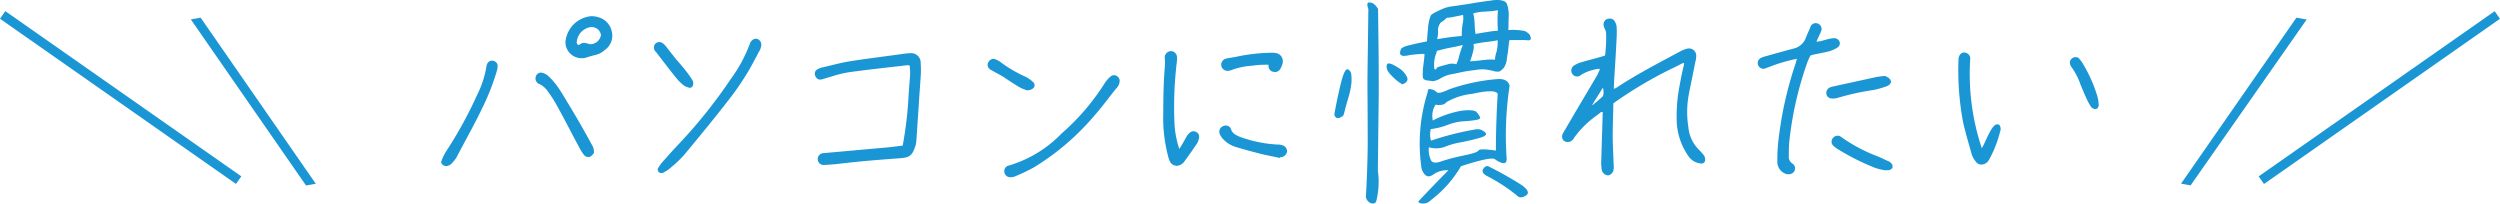 <svg xmlns="http://www.w3.org/2000/svg" width="243.659" height="19.842" viewBox="0 0 243.659 19.842">
  <path id="パス_208" data-name="パス 208" d="M23,17.924,0,1.825l.519-.74,23,16.1-.518.74Zm7.779-.013L19.556,1.724l-.955.169L29.827,18.079l.954-.168ZM52.563,8.187a2.083,2.083,0,0,1,.886.8l.074.1a10.5,10.5,0,0,1,.742,1.18c.409.728.871,1.607,1.318,2.458.324.617.643,1.222.93,1.748a3.486,3.486,0,0,0,.461.69.568.568,0,0,0,.38.14.461.461,0,0,0,.161-.028,1.116,1.116,0,0,0,.354-.346l.021-.03,0-.037a1.338,1.338,0,0,0-.231-.8l-.048-.087c-.591-1.1-1.478-2.64-2.207-3.84-.1-.156-.189-.313-.284-.471-.25-.418-.51-.851-.8-1.255a7.073,7.073,0,0,0-.939-1.053,1.336,1.336,0,0,0-.624-.277.515.515,0,0,0-.529.367.573.573,0,0,0,.139.617.365.365,0,0,0,.194.122ZM55.109,4.1A2.768,2.768,0,0,1,57.7,1.572c.059.008.1.012.148.017a1.847,1.847,0,0,1,.423.078A1.82,1.82,0,0,1,59.63,3.081a1.7,1.7,0,0,1-.656,1.771,2.205,2.205,0,0,1-1.068.536l-.1.026c-.212.057-.431.115-.634.188a1.647,1.647,0,0,1-.486.073A1.574,1.574,0,0,1,55.109,4.1Zm1.108-.066a.319.319,0,0,0,.169.365l.1-.061a1.031,1.031,0,0,1,.381-.164h.005a1.623,1.623,0,0,1,.437.082c.066.019.132.038.2.052l.062,0a1.061,1.061,0,0,0,1-.892.9.9,0,0,0-.915-.775,1.138,1.138,0,0,0-.452.1,1.593,1.593,0,0,0-.984,1.295ZM43.534,16.187l.053-.012.042-.013a.84.84,0,0,0,.3-.144,3.269,3.269,0,0,0,.573-.692c.273-.531.585-1.108.9-1.7.527-.979,1.073-1.992,1.5-2.887a22.91,22.91,0,0,0,1.507-3.771l.021-.079a1.7,1.7,0,0,0,.071-.45.448.448,0,0,0-.124-.339.556.556,0,0,0-.4-.19.518.518,0,0,0-.508.355.489.489,0,0,0-.057.216,9.8,9.8,0,0,1-.916,2.787,40.873,40.873,0,0,1-3.029,5.511,4.34,4.34,0,0,0-.424.867.3.3,0,0,0,.005.305.541.541,0,0,0,.478.234Zm21.086-.456a3.208,3.208,0,0,0-.463.64c-.108.11-.032.32.044.4a.438.438,0,0,0,.284.1.344.344,0,0,0,.111-.018c.061-.036.122-.071.185-.1a2.67,2.67,0,0,0,.494-.326l.162-.142a10.984,10.984,0,0,0,1.307-1.261l.034-.042c1.44-1.742,2.931-3.544,4.331-5.359a28.08,28.08,0,0,0,1.973-2.926l.234-.431c.211-.386.411-.75.6-1.136l.024-.043A1.414,1.414,0,0,0,74.2,4.34a.568.568,0,0,0-.3-.5.394.394,0,0,0-.246-.064.588.588,0,0,0-.412.21l-.034.046a.59.59,0,0,0-.113.2,14.01,14.01,0,0,1-1.857,3.451,49.035,49.035,0,0,1-5.076,6.351c-.541.564-1.075,1.168-1.541,1.694ZM63.911,5.043l.023.021.513.666c.494.644,1,1.309,1.534,1.954a4.493,4.493,0,0,0,.556.556,1.316,1.316,0,0,0,.494.265l.084.031a.386.386,0,0,0,.119.02.309.309,0,0,0,.161-.044.3.3,0,0,0,.14-.2.613.613,0,0,0-.031-.464,7.7,7.7,0,0,0-.6-.87c-.263-.345-.552-.679-.831-1-.1-.115-.2-.23-.292-.341-.144-.187-.286-.368-.429-.549s-.287-.365-.435-.557a1.326,1.326,0,0,0-.431-.381.545.545,0,0,0-.648.146.594.594,0,0,0-.039.595.331.331,0,0,0,.114.158ZM80,7.749a.693.693,0,0,0,.239-.055.883.883,0,0,1,.125-.038c.216-.06.432-.125.647-.189a11.6,11.6,0,0,1,1.717-.424c1.416-.2,2.856-.361,4.249-.52.478-.054.955-.108,1.442-.165a.467.467,0,0,1,.188.019l.052.011a5.811,5.811,0,0,1,.007,1.381c-.038.476-.072.951-.105,1.428a37.712,37.712,0,0,1-.579,4.991l-.306.039c-.536.068-1.042.134-1.541.17-1.938.176-3.9.353-5.859.527a.582.582,0,0,0-.577.566.57.57,0,0,0,.565.587c.238,0,.479-.02.71-.039.118-.01.237-.02.362-.027.918-.106,1.9-.219,2.884-.309,1.111-.1,2.254-.187,3.358-.269l.23-.017c.92-.071,1.132-.331,1.432-1.254a1.5,1.5,0,0,0,.054-.3c0-.047.01-.093.019-.148l.265-3.968c.022-.383.051-.772.078-1.161.027-.371.054-.742.076-1.107v0a9.191,9.191,0,0,0,0-1.338.924.924,0,0,0-1.051-.952,4.374,4.374,0,0,0-.547.045c-.658.094-1.316.182-1.973.269-1.019.136-2.07.275-3.1.437-.718.1-1.444.278-2.147.45l-.694.167a1.561,1.561,0,0,0-.523.188.481.481,0,0,0-.265.579.6.6,0,0,0,.207.327.43.43,0,0,0,.355.1ZM96.48,6.743a.574.574,0,0,0,.175.112.54.54,0,0,1,.07.038c.169.1.338.191.507.282s.321.172.482.268l.418.276c.365.242.742.492,1.122.713a2.948,2.948,0,0,0,.6.288c.068.026.132.051.187.075l.032.014.165-.02a.584.584,0,0,0,.189-.037.732.732,0,0,0,.341-.223.4.4,0,0,0-.087-.537,3.157,3.157,0,0,0-.675-.485,12.875,12.875,0,0,1-2.53-1.483,2.352,2.352,0,0,0-.472-.25.3.3,0,0,0-.174-.038.578.578,0,0,0-.5.323.492.492,0,0,0-.057.387.5.5,0,0,0,.205.3Zm1.4,9.959a.572.572,0,0,0,.19.42.542.542,0,0,0,.358.147,1.082,1.082,0,0,0,.6-.122,15.959,15.959,0,0,0,1.754-.844,24.3,24.3,0,0,0,5.893-5.05c.448-.5.879-1.056,1.295-1.591.265-.341.529-.682.8-1.014l.029-.037a1.07,1.07,0,0,0,.329-.776h0a.574.574,0,0,0-.338-.458.5.5,0,0,0-.5.038,3,3,0,0,0-.58.628,22.212,22.212,0,0,1-4.251,4.974,11.793,11.793,0,0,1-5.142,3.121.527.527,0,0,0-.43.563Zm21.156-10.26a.63.63,0,0,0,.76.447.319.319,0,0,0,.11-.022l.048-.01a6.952,6.952,0,0,1,2.084-.453,9.453,9.453,0,0,1,1.594-.095c0,.048,0,.088.006.137a.546.546,0,0,0,.464.549.584.584,0,0,0,.173.025.606.606,0,0,0,.521-.326,2.422,2.422,0,0,0,.213-.522.861.861,0,0,0-.123-.67.835.835,0,0,0-.574-.337,2.191,2.191,0,0,0-.365-.023h-.01a16.975,16.975,0,0,0-3.372.377c-.164.032-.329.06-.493.088s-.332.055-.506.09a.622.622,0,0,0-.53.744v0Zm.159,7.1a2.747,2.747,0,0,0,1.2.765c.84.265,1.715.489,2.562.707.279.069.564.127.853.186.258.052.519.1.778.166l.154.037v-.078h.069a.669.669,0,0,0,.636-.575v-.011a.631.631,0,0,0-.526-.6,1.284,1.284,0,0,0-.427-.051,12.654,12.654,0,0,1-3.617-.739c-.391-.165-.76-.32-.9-.765a.519.519,0,0,0-.3-.31.553.553,0,0,0-.453.015.592.592,0,0,0-.338.313.6.6,0,0,0,0,.471,1.976,1.976,0,0,0,.308.473Zm-4.649,2.6a.741.741,0,0,0,.17.02,1.028,1.028,0,0,0,.773-.507c.418-.558.826-1.15,1.177-1.666a1.5,1.5,0,0,0,.19-.546.491.491,0,0,0-.255-.569.522.522,0,0,0-.63.054,1.328,1.328,0,0,0-.337.406c-.067.111-.128.224-.189.335s-.12.217-.188.331c-.085.155-.191.315-.295.471a.413.413,0,0,0-.025.038,9.154,9.154,0,0,1-.459-2.33,35.495,35.495,0,0,1,.154-5.535c.009-.133.024-.265.041-.4a5.28,5.28,0,0,0,.047-.574.662.662,0,0,0-.17-.5.564.564,0,0,0-.417-.186h-.054a.625.625,0,0,0-.556.688c.021.214.021.435.021.638-.146,1.763-.156,3-.168,4.3,0,.287,0,.579-.009.884a14.767,14.767,0,0,0,.512,3.848c.081.283.205.711.665.793Zm16.179-4.748c.154-.044.242-.176.287-.4.065-.242.176-.728.4-1.454a7.735,7.735,0,0,0,.309-1.521,4.554,4.554,0,0,0-.022-.771.612.612,0,0,0-.309-.484c-.176-.088-.353.176-.551.793-.176.6-.463,1.807-.793,3.592.088.374.33.463.683.242Zm5.839-6.015a.235.235,0,0,1-.11-.2.83.83,0,0,1,.089-.374c.044-.132.286-.265.727-.375.419-.11,1.036-.242,1.807-.4.022-.286.045-.727.11-1.3a3.924,3.924,0,0,1,.2-1.058.556.556,0,0,1,.154-.265,5.61,5.61,0,0,1,.838-.44,3.6,3.6,0,0,1,1.013-.33c.221-.022.771-.11,1.675-.243q1.354-.231,2.182-.33a3.541,3.541,0,0,1,1.035-.044,1.075,1.075,0,0,0,.265.065.846.846,0,0,1,.286.221,3.991,3.991,0,0,1,.133.4,3.718,3.718,0,0,1,.065,1.124c0,.528-.021.9-.021,1.1a6.085,6.085,0,0,1,.9,0c.242.022.419.044.573.066a.845.845,0,0,1,.4.2.822.822,0,0,1,.242.242c.021.088.044.154.066.242a.211.211,0,0,1-.045.2.321.321,0,0,1-.264.044c-.11,0-.242-.021-.375-.021h-1.388a5.388,5.388,0,0,0-.089.572,9.4,9.4,0,0,1-.153,1.1,2.013,2.013,0,0,1-.309,1.035,2.536,2.536,0,0,1-.287.265c-.065.065-.109.088-.154.088a.393.393,0,0,0-.132.022,1.715,1.715,0,0,1-.528-.089,6.788,6.788,0,0,0-.771-.132,3.965,3.965,0,0,0-.947.066c-.419.044-.859.109-1.3.2-.462.109-.814.176-1.079.22a3.3,3.3,0,0,0-.991.4,1.9,1.9,0,0,1-.75.265,4.163,4.163,0,0,0-.44-.066.752.752,0,0,1-.418-.132c-.089-.066-.11-.22-.11-.463s.021-.418.021-.551c.022-.132.044-.374.089-.727a6.507,6.507,0,0,0,.065-.728,11.8,11.8,0,0,0-1.5.133,2.27,2.27,0,0,1-.484.065.456.456,0,0,1-.287-.065ZM143.59,1.3a5,5,0,0,1,.132.992,8.694,8.694,0,0,0,.088,1.014c.507-.089.9-.154,1.212-.2a7.131,7.131,0,0,1,.97-.11,14.121,14.121,0,0,1,0-2.005,5.505,5.505,0,0,1-.815.109c-.33.022-.6.045-.771.045a6.647,6.647,0,0,0-.815.153Zm-.309,4.672a6.235,6.235,0,0,0,.639-.044c.221-.022.485-.066.793-.089a4.8,4.8,0,0,1,.992-.021,2.919,2.919,0,0,1,.154-.771,4.031,4.031,0,0,0,.109-1.124c-.33.066-.639.11-.969.154a13.912,13.912,0,0,0-1.389.221,1.283,1.283,0,0,1-.021.639,7.148,7.148,0,0,1-.309,1.036Zm-3.217-2.159c.463-.066.859-.133,1.189-.177s.728-.088,1.212-.132a7.138,7.138,0,0,1,.088-1.168,2.507,2.507,0,0,0,.044-.882c-.418.089-.749.154-.969.2a3.393,3.393,0,0,1-.463.066c-.088-.021-.2.044-.331.177a2.011,2.011,0,0,1-.374.264,1.133,1.133,0,0,0-.309.815,2.267,2.267,0,0,1-.088.838Zm-.287,2.533c-.021.485.089.573.331.2.374-.11.705-.2,1.014-.286a1.464,1.464,0,0,1,.815,0,3.22,3.22,0,0,0,.264-.728,8.361,8.361,0,0,1,.375-1.146c-.375.088-.749.177-1.124.242s-.837.177-1.41.331a1.5,1.5,0,0,1-.11.374,2.808,2.808,0,0,0-.154,1.014Zm-1.519,13.265c.616-.661,1.586-1.675,2.908-3.019a2.338,2.338,0,0,0-1.41.374c-.353.265-.617.287-.838.089a1.311,1.311,0,0,1-.4-.859,16.537,16.537,0,0,1,.64-7.249c-.022-.243.088-.309.33-.243a1.1,1.1,0,0,1,.551.287c.154.132.551.021,1.212-.287a18.321,18.321,0,0,1,4.649-.991c.683-.066,1.1.154,1.233.639a32.088,32.088,0,0,0-.286,7.117c0,.353-.132.485-.419.419a1.9,1.9,0,0,1-.727-.375c-.242-.176-1.322.044-3.306.684a11.312,11.312,0,0,1-2.93,3.305,1.024,1.024,0,0,1-.859.33c-.265-.021-.375-.109-.353-.22Zm4.472-4.473c.859-.177,1.3-.331,1.366-.463.065-.154.616-.154,1.7,0,0-1.873.066-3.724.176-5.53-.153-.331-.991-.331-2.468,0a6.257,6.257,0,0,0-2.533.814c-.177.243-.529.331-1.058.243a2.043,2.043,0,0,0-.265,1.542A9.52,9.52,0,0,1,142.4,10.8q1.223-.165,1.521.132a2.372,2.372,0,0,1,.331.485c.044.088-.022.176-.221.242a9.287,9.287,0,0,1-1.256.154,5.17,5.17,0,0,0-1.608.33,6.869,6.869,0,0,1-1.719.44,2.172,2.172,0,0,0,.022,1.124,28.675,28.675,0,0,1,4.362-1.1.982.982,0,0,1,.815.221q.529.33-.4.6a19.265,19.265,0,0,1-1.983.463,7.54,7.54,0,0,0-1.5.44,2.479,2.479,0,0,1-1.5.021,2.415,2.415,0,0,0,.2,1.256c.132.287.506.309,1.1.089a17.076,17.076,0,0,1,2.159-.551Zm1.829,1.322c-.153.243-.021.485.353.684a16.819,16.819,0,0,1,2.887,1.873q.429.464,1.058-.066c.154-.242-.021-.529-.528-.9a36.339,36.339,0,0,0-3.239-1.829c-.2-.088-.375,0-.529.242Zm-7.888-8.241c.4-.132.573-.353.484-.661a2.117,2.117,0,0,0-.9-.97c-.507-.33-.837-.462-1.035-.374-.177.33-.044.727.419,1.168a4.6,4.6,0,0,0,1.035.837Zm-3.063,11.59c.286.066.463,0,.528-.2a7.841,7.841,0,0,0,.154-3l.089-7.623c0-.97,0-2.446-.022-4.451s-.044-3.217-.044-3.657c-.309-.507-.617-.7-.991-.617-.089.132-.066.33.044.617-.044,3.768-.089,6.169-.089,7.183s.022,2.556.022,4.6c.022,2.049-.044,4.23-.176,6.544a.813.813,0,0,0,.484.595Zm18.629-6.6a3.079,3.079,0,0,1,.3-.564c.645-1.112,1.3-2.219,1.953-3.322q.59-.993,1.174-1.985a5.484,5.484,0,0,0,.24-.529c.012-.028.024-.058.036-.088-.058,0-.11,0-.159-.005l-.1-.005-.233.062a4.027,4.027,0,0,0-1.363.533.528.528,0,0,1-.149.1.555.555,0,0,1-.691-.2.582.582,0,0,1,.141-.8,2.44,2.44,0,0,1,.562-.283c.417-.134.834-.244,1.236-.351.274-.072.548-.146.821-.225l.43-.137a13.661,13.661,0,0,0,.1-2.207.891.891,0,0,0-.11-.351,2.037,2.037,0,0,1-.1-.257.6.6,0,0,1,.192-.682.68.68,0,0,1,.369-.1.519.519,0,0,1,.46.215,1.46,1.46,0,0,1,.215.533,10.341,10.341,0,0,1,0,1.168c-.066,1.37-.156,2.78-.242,4.144,0,.216-.016.453-.034.728l0,.051a.744.744,0,0,0,.274-.112c1.645-1.091,3.415-2.039,5.128-2.955l.84-.451c.063-.031.123-.062.182-.094a2.672,2.672,0,0,1,.643-.271.743.743,0,0,1,.691.091.756.756,0,0,1,.277.654,2.235,2.235,0,0,1-.083.508l-.03.131c-.094.5-.2,1-.3,1.511-.115.556-.231,1.114-.335,1.679a9.327,9.327,0,0,0-.021,3.021,3.568,3.568,0,0,0,1.062,2.264,5.39,5.39,0,0,1,.477.542.766.766,0,0,1,.091.5l0,.013c-.106.345-.475.252-.613.217a1.629,1.629,0,0,1-1.04-.729,6.358,6.358,0,0,1-1.1-3.128,15.484,15.484,0,0,1,.288-3.779c.11-.64.245-1.287.4-1.922a1.082,1.082,0,0,0,.018-.21l-.026.005a.716.716,0,0,0-.145.037l-.692.355a39.914,39.914,0,0,0-6.026,3.541c-.008.366-.017.712-.026,1.058-.019.7-.038,1.427-.038,2.14,0,.54.024,1.1.047,1.641.016.369.032.74.041,1.11a1.612,1.612,0,0,1,0,.461.664.664,0,0,1-.519.612l-.048,0a.682.682,0,0,1-.6-.607l-.005-.036a5.314,5.314,0,0,1-.042-.583l.132-4.234c0-.136.006-.275.012-.409.005-.1.009-.189.01-.276a.152.152,0,0,0-.215.017l-.336.264a9.285,9.285,0,0,0-2.236,2.195.763.763,0,0,1-.345.357.683.683,0,0,1-.512.022.5.5,0,0,1-.3-.588Zm3.107-3.063c.078-.067.161-.138.245-.208.225-.189.457-.386.648-.576a1.521,1.521,0,0,0-.013-.817c-.189.311-.384.618-.579.929q-.235.372-.474.755c.058.011.1-.025.172-.082Zm23.163-1.679a1.406,1.406,0,0,0-.205.078.6.6,0,0,0-.281.685.524.524,0,0,0,.493.366h0a.975.975,0,0,0,.146.01,1.743,1.743,0,0,0,.415-.059,25.04,25.04,0,0,1,3.594-.788,8.31,8.31,0,0,0,1.288-.384.6.6,0,0,0,.32-.3.314.314,0,0,0-.01-.249.681.681,0,0,0-.334-.318l-.1-.062c-.107-.055-.191-.043-.54,0l-.216.028c-.159.023-.363.068-.561.112-.761.169-1.667.365-2.538.554l-1.42.31-.053.017Zm-6.5-1.785c.058-.019.115-.042.174-.065a2.65,2.65,0,0,1,.253-.091,15.573,15.573,0,0,1,2.675-.79.173.173,0,0,0,.014.03c-.02.065-.037.132-.055.2a3.574,3.574,0,0,1-.131.423,36.323,36.323,0,0,0-1.6,7.257,16.3,16.3,0,0,0-.111,2.114A1.243,1.243,0,0,0,174,16.927a.867.867,0,0,0,.309.058.636.636,0,0,0,.546-.259.568.568,0,0,0,.089-.434.546.546,0,0,0-.257-.355.774.774,0,0,1-.341-.734c0-.452,0-.919.043-1.376a33.465,33.465,0,0,1,1.8-7.854c.052-.129.11-.25.168-.368.032-.064.062-.128.092-.191l.115-.036c.071-.022.133-.043.194-.056l.455-.092c.376-.074.73-.145,1.094-.239l.006,0a3.349,3.349,0,0,0,.812-.383.484.484,0,0,0,.177-.512.546.546,0,0,0-.413-.362,1.448,1.448,0,0,0-.543.044,4.255,4.255,0,0,0-.529.13c-.113.033-.227.066-.343.093a2.088,2.088,0,0,1-.272.043l-.15.019a.332.332,0,0,1,0-.046c.035-.082.07-.157.108-.241s.069-.149.111-.243a3.973,3.973,0,0,0,.245-.56.552.552,0,0,0-.337-.671.54.54,0,0,0-.69.232l-.129.324c-.138.3-.269.6-.376.884a1.669,1.669,0,0,1-1.151.986c-.889.238-1.809.485-2.712.749a2.059,2.059,0,0,0-.528.186.559.559,0,0,0,.425,1.023Zm12.064,9.044c-.132-.06-.263-.121-.393-.182a9.555,9.555,0,0,0-.917-.4,15.423,15.423,0,0,1-3.118-1.658c-.044-.032-.093-.065-.143-.1s-.1-.065-.162-.111a.587.587,0,0,0-.7.185.548.548,0,0,0-.126.4.475.475,0,0,0,.153.325,2.467,2.467,0,0,0,.373.3,23.008,23.008,0,0,0,3.683,1.863,5.415,5.415,0,0,0,1.015.248l.017,0,.017,0a2.2,2.2,0,0,1,.23-.01h0a.5.5,0,0,0,.185-.024c.1-.052.223-.11.262-.225l0-.012a.418.418,0,0,0-.066-.349.751.751,0,0,0-.312-.258Zm7.943-1.235.151.529a2.086,2.086,0,0,0,.414.74.655.655,0,0,0,.475.281c.021,0,.041,0,.062,0a.865.865,0,0,0,.577-.248,1.082,1.082,0,0,0,.188-.262l.033-.058a11.244,11.244,0,0,0,1.019-2.632.69.69,0,0,0-.049-.642h0a.275.275,0,0,0-.177-.079h0c-.28-.048-.564.3-.961,1.115l-.026.055c-.062.122-.118.248-.178.379a7.453,7.453,0,0,1-.388.774,22.682,22.682,0,0,1-1.138-8.522c0-.033,0-.069.005-.105a1.039,1.039,0,0,0-.009-.277.629.629,0,0,0-.6-.423H191.4a.552.552,0,0,0-.465.405.558.558,0,0,0-.052.283,27.57,27.57,0,0,0,.443,6.094c.2.879.45,1.748.69,2.589Zm10.752-6.272c.188.459.335.8.537,1.264l.1.219a5.245,5.245,0,0,0,.417.735.533.533,0,0,0,.386.19.341.341,0,0,0,.09-.011.3.3,0,0,0,.225-.235l-.011-.014.036-.051v-.052a3.661,3.661,0,0,0-.16-.985,14.068,14.068,0,0,0-1.311-2.953,2.638,2.638,0,0,0-.4-.565.346.346,0,0,0-.271-.18H202.4a.565.565,0,0,0-.654.411.709.709,0,0,0,.114.494,6.649,6.649,0,0,1,.907,1.732ZM224.817,1.9l-1-.177L212.573,17.9l.933.165L224.818,1.9Zm-4.159,16.032,23-16.1-.519-.74-23,16.1.518.74Z" transform="translate(0 0)" fill="#1a96d5"/>
</svg>
